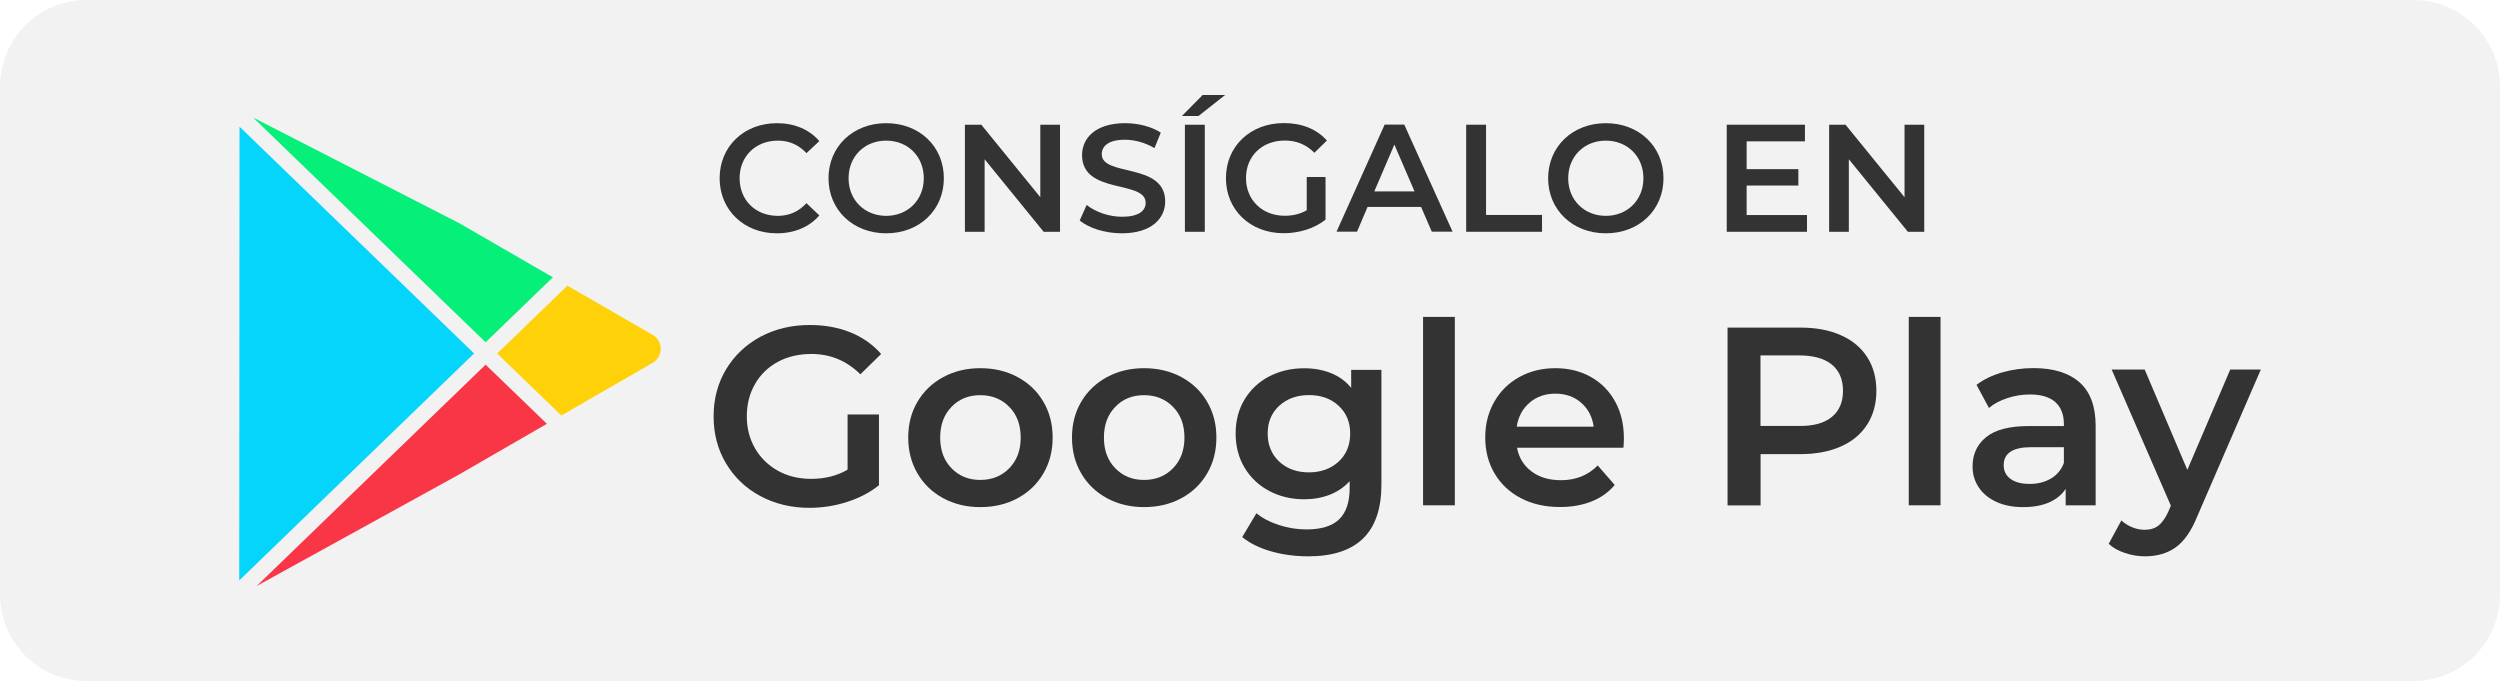 <svg xml:space="preserve" style="enable-background:new 0 0 277.85 75.69;" viewBox="0 0 277.85 75.69" y="0px" x="0px" xmlns:xlink="http://www.w3.org/1999/xlink" xmlns="http://www.w3.org/2000/svg" id="Capa_1" version="1.1">
<style type="text/css">
	.st0{fill:#F2F2F2;}
	.st1{fill:#333333;}
	.st2{fill:#FFD109;}
	.st3{fill:#06EF79;}
	.st4{fill:#F93646;}
	.st5{fill:#05D5FB;}
</style>
<path d="M268.23,0h-28.97H38.59H9.62C4.31,0,0,4.31,0,9.62v56.45c0,5.31,4.31,9.62,9.62,9.62h28.97h200.68h28.97
	c5.31,0,9.62-4.31,9.62-9.62V9.62C277.85,4.31,273.54,0,268.23,0z" class="st0"></path>
<g>
	<g>
		<g>
			<g>
				<path d="M94.22,46.06h3.47v7.87c-1.02,0.81-2.2,1.43-3.56,1.86c-1.35,0.43-2.75,0.65-4.18,0.65
					c-2.01,0-3.83-0.44-5.45-1.31c-1.62-0.87-2.89-2.08-3.81-3.63c-0.92-1.54-1.38-3.28-1.38-5.22c0-1.94,0.46-3.68,1.38-5.22
					c0.92-1.54,2.2-2.75,3.82-3.63c1.63-0.87,3.46-1.31,5.49-1.31c1.66,0,3.16,0.27,4.52,0.82c1.35,0.55,2.49,1.35,3.41,2.4
					l-2.31,2.26c-1.51-1.5-3.32-2.26-5.45-2.26c-1.39,0-2.63,0.29-3.71,0.87c-1.08,0.58-1.93,1.4-2.54,2.46
					c-0.61,1.05-0.92,2.26-0.92,3.61c0,1.32,0.31,2.5,0.92,3.56c0.61,1.05,1.46,1.88,2.54,2.48c1.08,0.6,2.31,0.9,3.68,0.9
					c1.54,0,2.9-0.34,4.06-1.02V46.06z" class="st1"></path>
			</g>
			<g>
				<path d="M104.83,55.37c-1.22-0.66-2.18-1.58-2.86-2.75c-0.69-1.18-1.03-2.51-1.03-3.99c0-1.49,0.34-2.81,1.03-3.98
					c0.69-1.17,1.64-2.08,2.86-2.74c1.22-0.66,2.6-0.99,4.12-0.99c1.54,0,2.93,0.33,4.15,0.99c1.22,0.66,2.18,1.57,2.86,2.74
					c0.69,1.17,1.03,2.49,1.03,3.98c0,1.49-0.34,2.82-1.03,3.99c-0.69,1.18-1.64,2.09-2.86,2.75c-1.22,0.66-2.61,0.99-4.15,0.99
					C107.42,56.36,106.05,56.03,104.83,55.37z M112.17,52.04c0.85-0.87,1.27-2,1.27-3.41c0-1.41-0.42-2.55-1.27-3.41
					c-0.85-0.87-1.92-1.3-3.22-1.3c-1.3,0-2.37,0.43-3.2,1.3c-0.84,0.87-1.26,2-1.26,3.41c0,1.41,0.42,2.55,1.26,3.41
					c0.84,0.87,1.9,1.3,3.2,1.3C110.25,53.34,111.32,52.91,112.17,52.04z" class="st1"></path>
			</g>
			<g>
				<path d="M123.03,55.37c-1.22-0.66-2.18-1.58-2.86-2.75c-0.69-1.18-1.03-2.51-1.03-3.99c0-1.49,0.34-2.81,1.03-3.98
					c0.69-1.17,1.64-2.08,2.86-2.74c1.22-0.66,2.6-0.99,4.12-0.99c1.54,0,2.93,0.33,4.15,0.99c1.22,0.66,2.18,1.57,2.86,2.74
					c0.69,1.17,1.03,2.49,1.03,3.98c0,1.49-0.34,2.82-1.03,3.99c-0.69,1.18-1.64,2.09-2.86,2.75c-1.22,0.66-2.61,0.99-4.15,0.99
					C125.63,56.36,124.25,56.03,123.03,55.37z M130.37,52.04c0.85-0.87,1.27-2,1.27-3.41c0-1.41-0.42-2.55-1.27-3.41
					c-0.85-0.87-1.92-1.3-3.22-1.3c-1.3,0-2.37,0.43-3.2,1.3c-0.84,0.87-1.26,2-1.26,3.41c0,1.41,0.42,2.55,1.26,3.41
					c0.84,0.87,1.9,1.3,3.2,1.3C128.45,53.34,129.52,52.91,130.37,52.04z" class="st1"></path>
			</g>
			<g>
				<path d="M153.53,41.09v12.78c0,5.31-2.71,7.96-8.13,7.96c-1.45,0-2.82-0.18-4.12-0.55c-1.3-0.37-2.37-0.9-3.22-1.59
					l1.58-2.65c0.66,0.55,1.49,0.98,2.5,1.31c1.01,0.33,2.03,0.49,3.06,0.49c1.66,0,2.87-0.38,3.64-1.13
					c0.77-0.75,1.16-1.9,1.16-3.44v-0.79c-0.6,0.66-1.34,1.16-2.2,1.5c-0.87,0.34-1.82,0.51-2.85,0.51c-1.43,0-2.72-0.31-3.88-0.92
					c-1.16-0.61-2.07-1.47-2.74-2.58c-0.67-1.11-1-2.38-1-3.81c0-1.43,0.33-2.69,1-3.8c0.67-1.1,1.58-1.95,2.74-2.55
					c1.16-0.6,2.45-0.9,3.88-0.9c1.09,0,2.08,0.18,2.98,0.54c0.89,0.36,1.64,0.9,2.24,1.64v-2H153.53z M148.78,51.3
					c0.86-0.8,1.28-1.84,1.28-3.12c0-1.26-0.43-2.29-1.28-3.08c-0.86-0.79-1.95-1.19-3.29-1.19c-1.35,0-2.46,0.4-3.32,1.19
					c-0.86,0.79-1.28,1.82-1.28,3.08c0,1.28,0.43,2.32,1.28,3.12c0.86,0.8,1.96,1.2,3.32,1.2C146.83,52.49,147.92,52.09,148.78,51.3
					z" class="st1"></path>
			</g>
			<g>
				<path d="M158.16,35.22h3.53v20.94h-3.53V35.22z" class="st1"></path>
			</g>
			<g>
				<path d="M180.43,49.76H168.6c0.21,1.11,0.75,1.99,1.62,2.64c0.87,0.65,1.96,0.97,3.26,0.97
					c1.66,0,3.02-0.55,4.09-1.64l1.89,2.17c-0.68,0.81-1.53,1.42-2.57,1.83c-1.03,0.41-2.2,0.62-3.5,0.62
					c-1.66,0-3.11-0.33-4.37-0.99c-1.26-0.66-2.23-1.58-2.92-2.75c-0.69-1.18-1.03-2.51-1.03-3.99c0-1.47,0.33-2.79,1-3.96
					c0.67-1.18,1.59-2.09,2.78-2.75c1.19-0.66,2.52-0.99,4.01-0.99c1.47,0,2.78,0.32,3.94,0.97c1.16,0.65,2.06,1.56,2.71,2.74
					c0.65,1.18,0.97,2.54,0.97,4.08C180.48,48.96,180.46,49.31,180.43,49.76z M170,44.75c-0.78,0.67-1.26,1.56-1.43,2.67h8.55
					c-0.15-1.09-0.61-1.98-1.38-2.65c-0.77-0.68-1.73-1.02-2.88-1.02C171.74,43.75,170.78,44.08,170,44.75z" class="st1"></path>
			</g>
			<g>
				<path d="M204.6,37.26c1.27,0.56,2.24,1.37,2.92,2.43c0.68,1.05,1.02,2.3,1.02,3.75c0,1.43-0.34,2.68-1.02,3.74
					c-0.68,1.06-1.65,1.88-2.92,2.44c-1.27,0.56-2.76,0.85-4.47,0.85h-4.46v5.7H192V36.41h8.13
					C201.84,36.41,203.33,36.69,204.6,37.26z M203.59,46.34c0.83-0.68,1.24-1.65,1.24-2.91c0-1.26-0.41-2.23-1.24-2.91
					c-0.83-0.68-2.04-1.02-3.64-1.02h-4.29v7.84h4.29C201.55,47.36,202.77,47.02,203.59,46.34z" class="st1"></path>
			</g>
			<g>
				<path d="M212.14,35.22h3.53v20.94h-3.53V35.22z" class="st1"></path>
			</g>
			<g>
				<path d="M231.15,42.52c1.18,1.06,1.76,2.67,1.76,4.81v8.83h-3.33v-1.83c-0.43,0.66-1.05,1.16-1.85,1.51
					c-0.8,0.35-1.76,0.52-2.89,0.52c-1.13,0-2.12-0.19-2.96-0.58c-0.85-0.39-1.5-0.92-1.96-1.61c-0.46-0.69-0.69-1.46-0.69-2.33
					c0-1.35,0.5-2.44,1.51-3.26c1.01-0.82,2.59-1.23,4.75-1.23h3.89v-0.23c0-1.05-0.32-1.86-0.95-2.43
					c-0.63-0.56-1.57-0.85-2.81-0.85c-0.85,0-1.68,0.13-2.5,0.4c-0.82,0.26-1.51,0.63-2.07,1.1l-1.38-2.57
					c0.79-0.6,1.74-1.06,2.85-1.38c1.11-0.32,2.29-0.48,3.53-0.48C228.28,40.92,229.97,41.46,231.15,42.52z M227.93,53.19
					c0.69-0.4,1.17-0.98,1.45-1.74V49.7h-3.64c-2.03,0-3.05,0.67-3.05,2c0,0.64,0.25,1.15,0.76,1.52c0.51,0.38,1.21,0.56,2.12,0.56
					C226.46,53.79,227.25,53.59,227.93,53.19z" class="st1"></path>
			</g>
			<g>
				<path d="M251.26,41.09l-7.05,16.28c-0.66,1.64-1.46,2.79-2.4,3.46c-0.94,0.67-2.08,1-3.41,1
					c-0.75,0-1.5-0.12-2.23-0.37c-0.73-0.24-1.34-0.58-1.81-1.02l1.41-2.6c0.34,0.32,0.74,0.57,1.2,0.76
					c0.46,0.19,0.93,0.28,1.4,0.28c0.62,0,1.13-0.16,1.54-0.48c0.4-0.32,0.78-0.86,1.11-1.61l0.25-0.59l-6.58-15.13h3.67l4.74,11.15
					l4.77-11.15H251.26z" class="st1"></path>
			</g>
		</g>
	</g>
	<g>
		<path d="M79.98,19.81c0-3.55,2.72-6.12,6.37-6.12c1.94,0,3.6,0.7,4.71,1.99l-1.43,1.34
			c-0.87-0.94-1.94-1.39-3.18-1.39c-2.46,0-4.25,1.73-4.25,4.18s1.78,4.18,4.25,4.18c1.24,0,2.31-0.46,3.18-1.41l1.43,1.36
			c-1.1,1.29-2.77,1.99-4.73,1.99C82.7,25.93,79.98,23.36,79.98,19.81z" class="st1"></path>
		<path d="M92.08,19.81c0-3.52,2.72-6.12,6.41-6.12s6.41,2.58,6.41,6.12s-2.72,6.12-6.41,6.12S92.08,23.33,92.08,19.81z
			 M102.67,19.81c0-2.43-1.78-4.18-4.18-4.18c-2.4,0-4.18,1.75-4.18,4.18c0,2.43,1.79,4.18,4.18,4.18
			C100.88,23.99,102.67,22.24,102.67,19.81z" class="st1"></path>
		<path d="M117.81,13.86v11.9h-1.82l-6.56-8.06v8.06h-2.19v-11.9h1.82l6.56,8.06v-8.06H117.81z" class="st1"></path>
		<path d="M120,24.5l0.77-1.72c0.95,0.76,2.46,1.31,3.93,1.31c1.85,0,2.63-0.66,2.63-1.55c0-2.57-7.07-0.88-7.07-5.3
			c0-1.92,1.53-3.55,4.79-3.55c1.43,0,2.92,0.37,3.96,1.05l-0.7,1.72c-1.07-0.63-2.24-0.93-3.28-0.93c-1.84,0-2.58,0.71-2.58,1.61
			c0,2.53,7.05,0.88,7.05,5.25c0,1.9-1.55,3.54-4.81,3.54C122.84,25.93,120.98,25.35,120,24.5z" class="st1"></path>
		<path d="M133.66,10.56h2.5l-2.96,2.33h-1.84L133.66,10.56z M131.69,13.86h2.21v11.9h-2.21V13.86z" class="st1"></path>
		<path d="M145.23,19.67h2.09v4.74c-1.24,1-2.98,1.51-4.66,1.51c-3.69,0-6.41-2.57-6.41-6.12
			c0-3.55,2.72-6.12,6.44-6.12c1.99,0,3.65,0.66,4.78,1.94l-1.39,1.36c-0.93-0.94-2.01-1.36-3.28-1.36c-2.53,0-4.32,1.72-4.32,4.18
			c0,2.41,1.79,4.18,4.3,4.18c0.85,0,1.68-0.17,2.45-0.61V19.67z" class="st1"></path>
		<path d="M157.94,23h-5.95l-1.17,2.75h-2.28l5.35-11.9h2.18l5.37,11.9h-2.31L157.94,23z M157.21,21.27l-2.24-5.2
			l-2.23,5.2H157.21z" class="st1"></path>
		<path d="M162.95,13.86h2.21v10.03h6.22v1.87h-8.43V13.86z" class="st1"></path>
		<path d="M172.06,19.81c0-3.52,2.72-6.12,6.41-6.12s6.41,2.58,6.41,6.12s-2.72,6.12-6.41,6.12
			S172.06,23.33,172.06,19.81z M182.65,19.81c0-2.43-1.78-4.18-4.18-4.18c-2.4,0-4.18,1.75-4.18,4.18c0,2.43,1.79,4.18,4.18,4.18
			C180.86,23.99,182.65,22.24,182.65,19.81z" class="st1"></path>
		<path d="M200.83,23.91v1.85h-8.92v-11.9h8.69v1.85h-6.48v3.09h5.75v1.82h-5.75v3.28H200.83z" class="st1"></path>
		<path d="M213.86,13.86v11.9h-1.82l-6.56-8.06v8.06h-2.19v-11.9h1.82l6.56,8.06v-8.06H213.86z" class="st1"></path>
	</g>
	<g>
		<g>
			<g>
				<path d="M72.54,37.22l-9.48-5.47l-7.8,7.54l7.13,6.89l10.15-5.86c0.56-0.32,0.89-0.9,0.89-1.55
					C73.43,38.12,73.1,37.54,72.54,37.22z" class="st2"></path>
			</g>
		</g>
		<g>
			<g>
				<polygon points="61.45,30.82 51.01,24.79 28.14,13.07 53.97,38.04" class="st3"></polygon>
			</g>
		</g>
		<g>
			<g>
				<polygon points="28.52,65.13 51.05,52.72 60.78,47.1 53.97,40.53" class="st4"></polygon>
			</g>
		</g>
		<g>
			<g>
				<polygon points="26.62,14.08 26.59,64.51 52.69,39.28" class="st5"></polygon>
			</g>
		</g>
	</g>
</g>
</svg>
